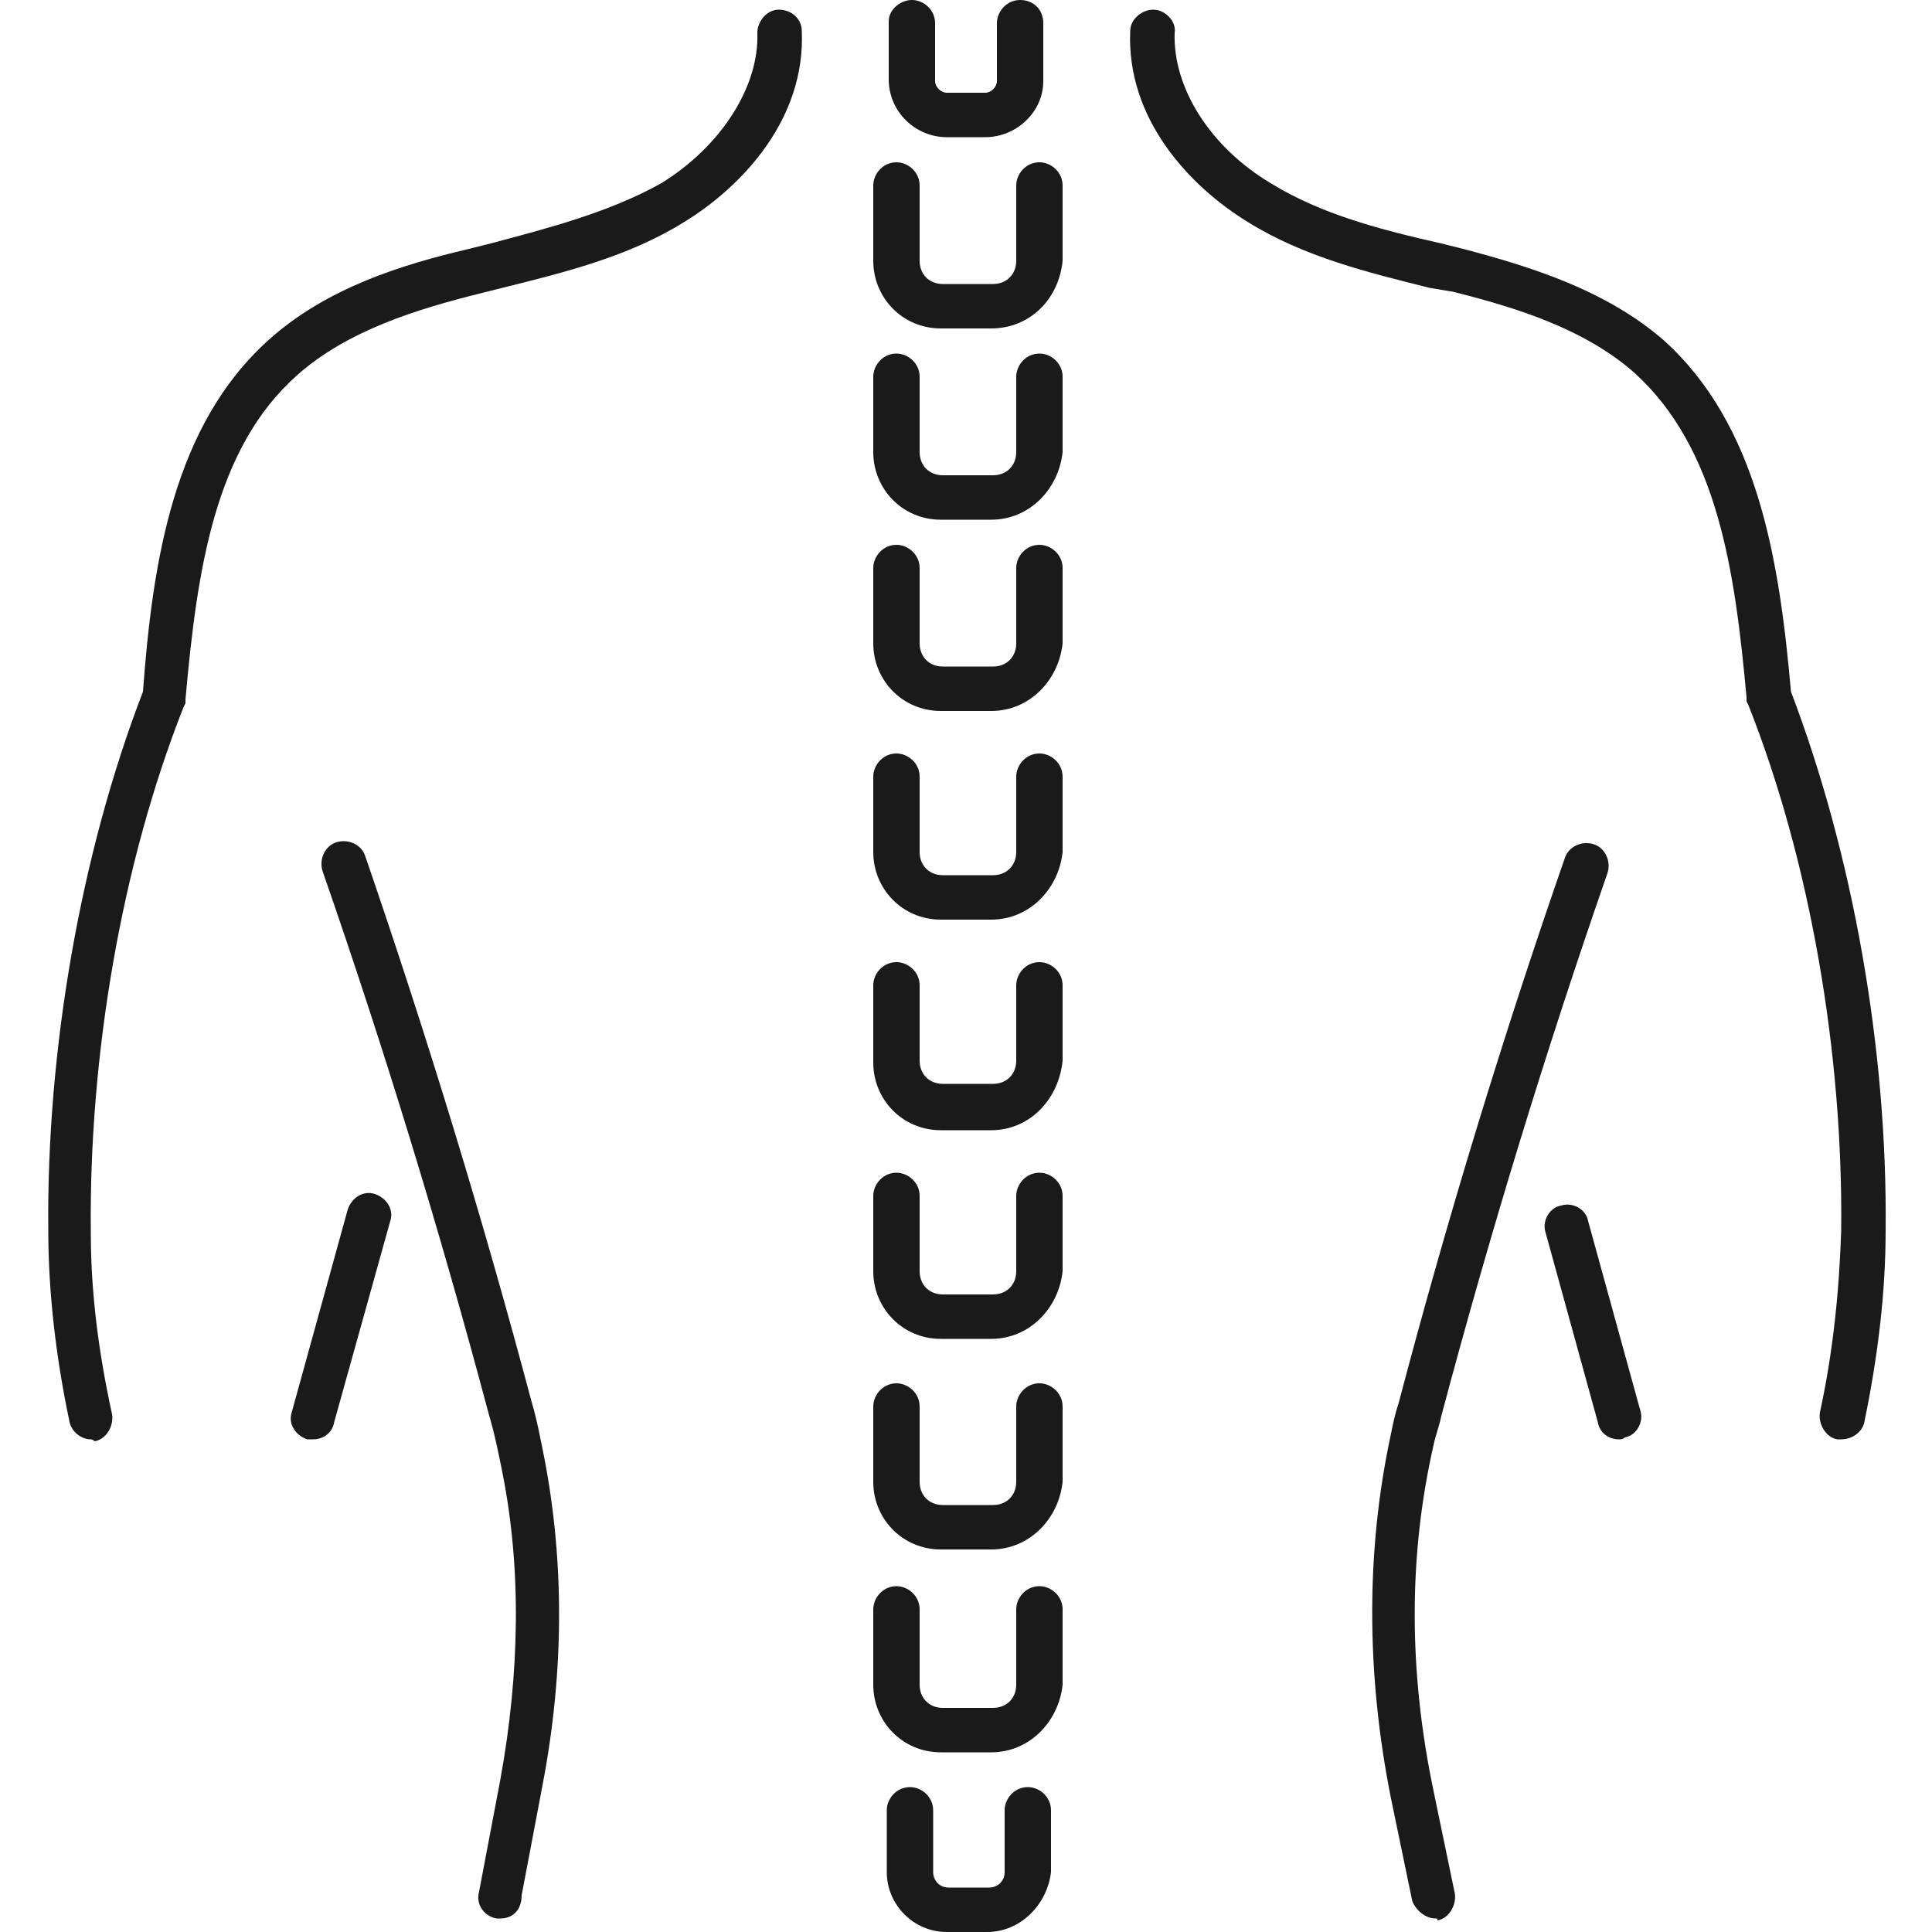 <svg xmlns="http://www.w3.org/2000/svg" xmlns:xlink="http://www.w3.org/1999/xlink" height="100px" width="100px" fill="#1A1A1A" x="0px" y="0px" viewBox="0 0 100 100" style="enable-background:new 0 0 100 100;" xml:space="preserve"><g><g><path d="M51.1,100h-2.1c-1.7,0-3.1-1.4-3.1-3.1v-3.2c0-0.6,0.5-1.2,1.2-1.2c0.6,0,1.2,0.5,1.2,1.2v3.2    c0,0.4,0.3,0.8,0.8,0.8h2.1c0.4,0,0.8-0.3,0.8-0.8v-3.2c0-0.6,0.5-1.2,1.2-1.2c0.6,0,1.2,0.5,1.2,1.2v3.2    C54.2,98.6,52.8,100,51.1,100z"></path></g><g><g><path d="M51.3,90.7h-2.6c-2,0-3.5-1.6-3.5-3.5v-3.9c0-0.6,0.5-1.2,1.2-1.2c0.6,0,1.2,0.5,1.2,1.2v3.9     c0,0.7,0.5,1.2,1.2,1.2h2.6c0.7,0,1.2-0.5,1.2-1.2v-3.9c0-0.6,0.5-1.2,1.2-1.2c0.6,0,1.2,0.5,1.2,1.2v3.9     C54.8,89.1,53.3,90.7,51.3,90.7z"></path></g></g><g><g><path d="M51.3,80.2h-2.6c-2,0-3.5-1.6-3.5-3.5v-3.9c0-0.6,0.5-1.2,1.2-1.2c0.6,0,1.2,0.5,1.2,1.2v3.9     c0,0.7,0.5,1.2,1.2,1.2h2.6c0.7,0,1.2-0.5,1.2-1.2v-3.9c0-0.6,0.5-1.2,1.2-1.2c0.6,0,1.2,0.5,1.2,1.2v3.9     C54.8,78.6,53.3,80.2,51.3,80.2z"></path></g></g><g><g><path d="M51.3,69.3h-2.6c-2,0-3.5-1.6-3.5-3.5v-3.9c0-0.6,0.5-1.2,1.2-1.2c0.6,0,1.2,0.5,1.2,1.2v3.9     c0,0.7,0.5,1.2,1.2,1.2h2.6c0.7,0,1.2-0.5,1.2-1.2v-3.9c0-0.6,0.5-1.2,1.2-1.2c0.6,0,1.2,0.5,1.2,1.2v3.9     C54.8,67.7,53.3,69.3,51.3,69.3z"></path></g></g><g><g><path d="M51.3,58.5h-2.6c-2,0-3.5-1.6-3.5-3.5V51c0-0.6,0.5-1.2,1.2-1.2c0.6,0,1.2,0.5,1.2,1.2v3.9     c0,0.7,0.5,1.2,1.2,1.2h2.6c0.7,0,1.2-0.5,1.2-1.2V51c0-0.6,0.5-1.2,1.2-1.2c0.6,0,1.2,0.5,1.2,1.2v3.9     C54.8,56.9,53.3,58.5,51.3,58.5z"></path></g></g><g><g><path d="M51.3,47.6h-2.6c-2,0-3.5-1.6-3.5-3.5v-3.9c0-0.6,0.5-1.2,1.2-1.2c0.6,0,1.2,0.5,1.2,1.2v3.9     c0,0.7,0.5,1.2,1.2,1.2h2.6c0.7,0,1.2-0.5,1.2-1.2v-3.9c0-0.6,0.5-1.2,1.2-1.2c0.6,0,1.2,0.5,1.2,1.2v3.9     C54.8,46,53.3,47.6,51.3,47.6z"></path></g></g><g><g><path d="M51.3,36.8h-2.6c-2,0-3.5-1.6-3.5-3.5v-3.9c0-0.6,0.5-1.2,1.2-1.2c0.6,0,1.2,0.5,1.2,1.2v3.9     c0,0.7,0.5,1.2,1.2,1.2h2.6c0.7,0,1.2-0.5,1.2-1.2v-3.9c0-0.6,0.5-1.2,1.2-1.2c0.6,0,1.2,0.5,1.2,1.2v3.9     C54.8,35.2,53.3,36.8,51.3,36.8z"></path></g></g><g><g><path d="M51.3,26.9h-2.6c-2,0-3.5-1.6-3.5-3.5v-3.9c0-0.6,0.5-1.2,1.2-1.2c0.6,0,1.2,0.5,1.2,1.2v3.9     c0,0.7,0.5,1.2,1.2,1.2h2.6c0.7,0,1.2-0.5,1.2-1.2v-3.9c0-0.6,0.5-1.2,1.2-1.2c0.6,0,1.2,0.5,1.2,1.2v3.9     C54.8,25.3,53.3,26.9,51.3,26.9z"></path></g></g><g><g><path d="M51.3,17h-2.6c-2,0-3.5-1.6-3.5-3.5V9.6c0-0.6,0.5-1.2,1.2-1.2c0.6,0,1.2,0.5,1.2,1.2v3.9     c0,0.7,0.5,1.2,1.2,1.2h2.6c0.7,0,1.2-0.5,1.2-1.2V9.6c0-0.6,0.5-1.2,1.2-1.2c0.6,0,1.2,0.5,1.2,1.2v3.9     C54.8,15.5,53.3,17,51.3,17z"></path></g></g><g><path d="M51,7.1h-2c-1.6,0-3-1.3-3-3v-3C46,0.5,46.6,0,47.2,0s1.2,0.5,1.2,1.2v3c0,0.3,0.3,0.6,0.6,0.6h2    c0.3,0,0.6-0.3,0.6-0.6v-3c0-0.6,0.5-1.2,1.2-1.2S54,0.5,54,1.2v3C54,5.8,52.6,7.1,51,7.1z"></path></g><g><path d="M95.3,74.5c-0.1,0-0.2,0-0.2,0c-0.6-0.1-1-0.8-0.9-1.4c0.7-3.2,1-6.4,1.1-9.4c0.1-9.2-1.6-19.1-4.8-27.2    l-0.1-0.2l0-0.2c-0.6-6.6-1.5-12.9-5.8-16.8c-2.6-2.3-6.2-3.4-9.4-4.2L74,14.9c-3.2-0.8-6.5-1.6-9.4-3.4c-3.1-1.9-6.3-5.4-6.1-9.9    c0-0.6,0.6-1.1,1.2-1.1c0.6,0,1.2,0.6,1.1,1.2c-0.1,2.8,1.8,5.9,5,7.8c2.6,1.6,5.7,2.4,8.8,3.1l1.2,0.3c3.4,0.9,7.3,2.1,10.3,4.7    C91,22,92.1,29,92.7,35.8c3.2,8.4,5,18.5,4.9,27.9c0,3.2-0.4,6.5-1.1,9.9C96.4,74.1,95.9,74.5,95.3,74.5z"></path></g><g><path d="M83.8,74.5c-0.5,0-1-0.3-1.1-0.9l-2.7-9.8c-0.2-0.6,0.2-1.3,0.8-1.4c0.6-0.2,1.3,0.2,1.4,0.8l2.7,9.8    c0.2,0.6-0.2,1.3-0.8,1.4C84,74.5,83.9,74.5,83.8,74.5z"></path></g><g><path d="M4.7,74.5c-0.5,0-1-0.4-1.1-0.9c-0.7-3.3-1.1-6.7-1.1-9.9c-0.1-9.4,1.7-19.6,4.9-27.9    C7.9,29,9,22,13.9,17.6c3-2.7,6.9-3.9,10.3-4.7l1.2-0.3c3-0.8,6.1-1.6,8.8-3.1c3.1-1.9,5.1-5,5-7.8c0-0.6,0.5-1.2,1.1-1.2    c0.7,0,1.2,0.5,1.2,1.1c0.2,4.5-3,8-6.1,9.9c-2.9,1.8-6.2,2.6-9.4,3.4l-1.2,0.3c-3.2,0.8-6.8,1.9-9.4,4.2    c-4.3,3.8-5.2,10.1-5.8,16.8l0,0.2l-0.1,0.2c-3.2,8.1-4.9,18-4.8,27.2c0,3.1,0.4,6.2,1.1,9.4c0.1,0.6-0.3,1.3-0.9,1.4    C4.8,74.5,4.7,74.5,4.7,74.5z"></path></g><g><path d="M16.2,74.5c-0.1,0-0.2,0-0.3,0c-0.6-0.2-1-0.8-0.8-1.4L18,62.6c0.2-0.6,0.8-1,1.4-0.8    c0.6,0.2,1,0.8,0.8,1.4l-2.9,10.4C17.2,74.2,16.7,74.5,16.2,74.5z"></path></g><g><path d="M74.3,99.3c-0.5,0-1-0.4-1.2-0.9l-1.1-5.3c-1.3-6.5-1.3-12.9,0-18.9c0.1-0.5,0.2-1,0.4-1.6    c2.5-9.5,5.4-19,8.6-28.2c0.2-0.6,0.9-0.9,1.5-0.7c0.6,0.2,0.9,0.9,0.7,1.5c-3.2,9.2-6.1,18.7-8.6,28.1c-0.1,0.5-0.3,1-0.4,1.5    c-1.3,5.7-1.3,11.7,0,17.9l1.1,5.3c0.1,0.6-0.3,1.3-0.9,1.4C74.4,99.3,74.4,99.3,74.3,99.3z"></path></g><g><path d="M25.9,99.3c-0.1,0-0.1,0-0.2,0c-0.6-0.1-1.1-0.7-0.9-1.4l1.1-5.8c1-5.5,1.1-10.9,0.1-15.9    c-0.2-1-0.4-2-0.7-3c-2.5-9.4-5.4-18.9-8.6-28.1c-0.2-0.6,0.1-1.3,0.7-1.5c0.6-0.2,1.3,0.1,1.5,0.7c3.2,9.3,6.1,18.8,8.6,28.2    c0.3,1,0.5,2.1,0.7,3.1c1,5.3,1,10.9-0.1,16.7l-1.1,5.8C27,98.9,26.5,99.3,25.9,99.3z"></path></g></g></svg>